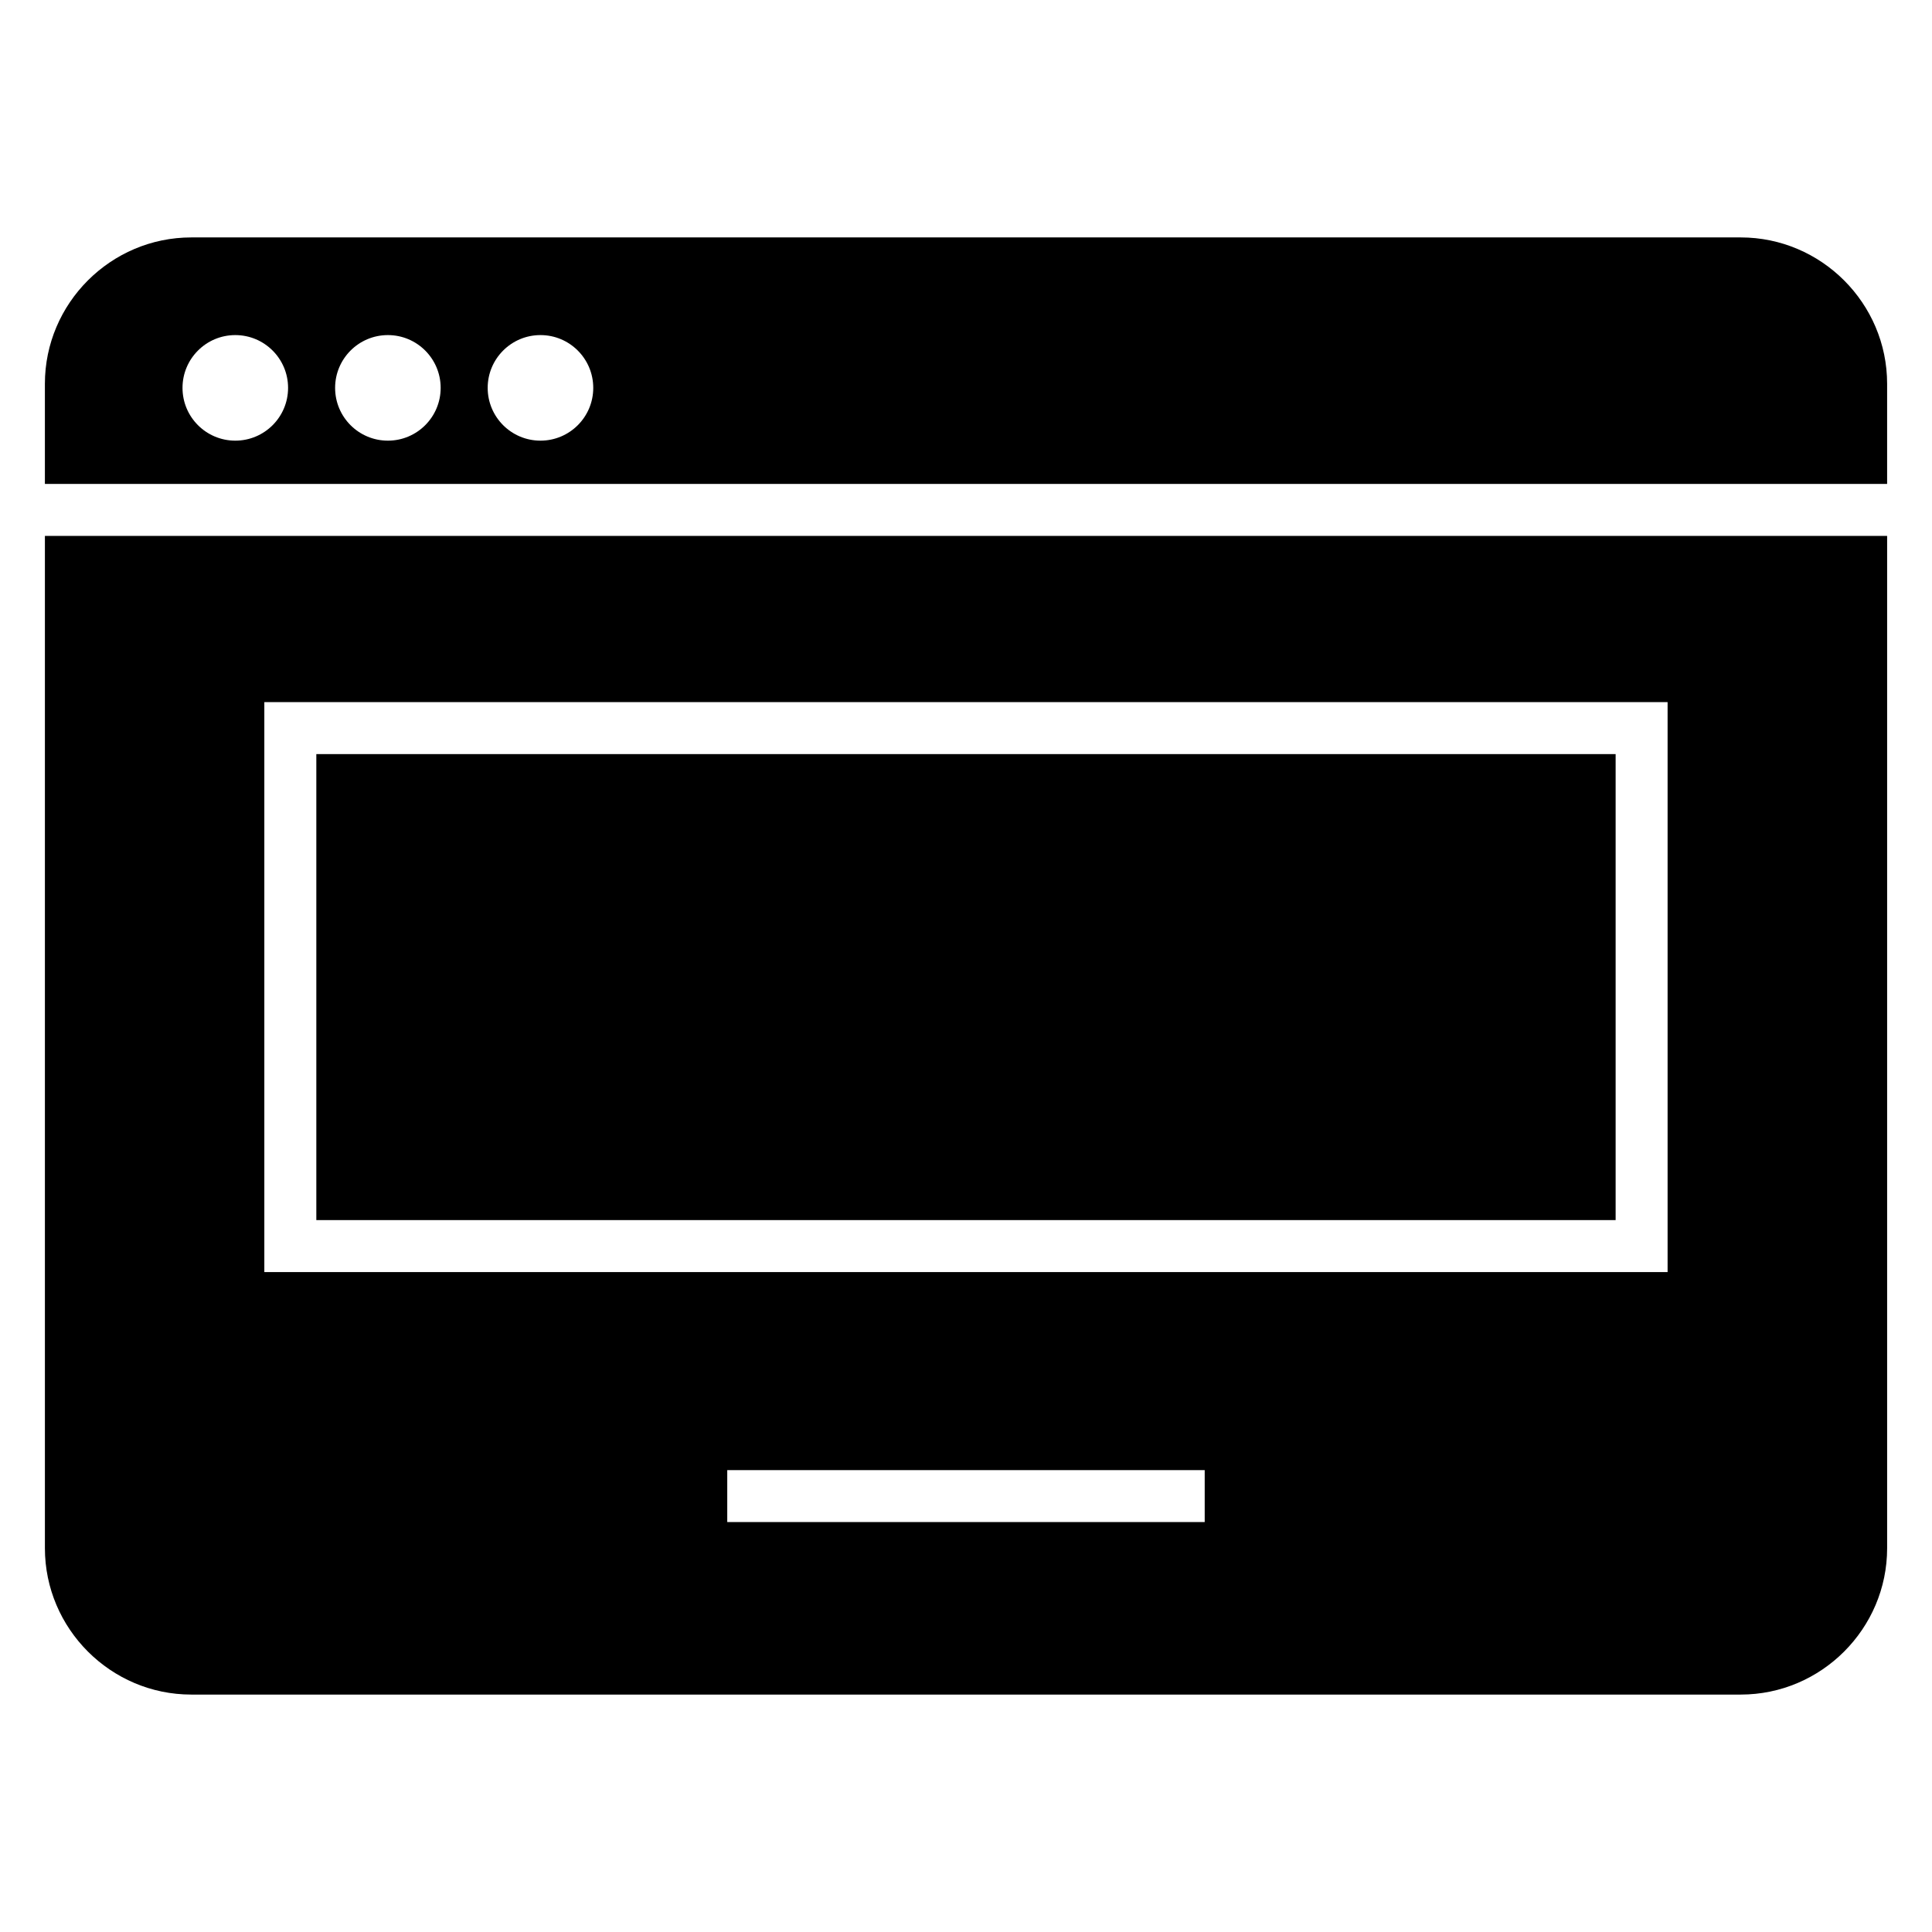 <?xml version="1.0" encoding="UTF-8"?>
<!-- Uploaded to: ICON Repo, www.iconrepo.com, Generator: ICON Repo Mixer Tools -->
<svg fill="#000000" width="800px" height="800px" version="1.1" viewBox="144 144 512 512" xmlns="http://www.w3.org/2000/svg">
 <path d="m194.69 206.92h410.62c21.34 0 38.797 17.453 38.797 38.793v26.539h-488.21v-26.539c0-21.34 17.453-38.793 38.793-38.793zm449.42 79.102v268.26c0 21.34-17.457 38.797-38.797 38.797h-410.62c-21.34 0-38.793-17.457-38.793-38.797v-268.26zm-307.38 247.57h126.53v13.77h-126.53zm-115.79-203.52h364.99v151.04h-371.88v-151.04zm351.22 13.77h-344.33v123.5h344.33zm-284.93-111.04c7.723 0 13.988 6.266 13.988 13.988 0 7.731-6.266 13.988-13.988 13.988-7.723 0-13.988-6.262-13.988-13.988 0-7.723 6.266-13.988 13.988-13.988zm-40.434 0c7.723 0 13.984 6.266 13.984 13.988 0 7.731-6.262 13.988-13.984 13.988-7.731 0-13.988-6.262-13.988-13.988 0-7.723 6.262-13.988 13.988-13.988zm-40.441 0c7.723 0 13.988 6.266 13.988 13.988 0 7.731-6.266 13.988-13.988 13.988-7.723 0-13.988-6.262-13.988-13.988 0-7.723 6.266-13.988 13.988-13.988z" fill-rule="evenodd"/>
</svg>